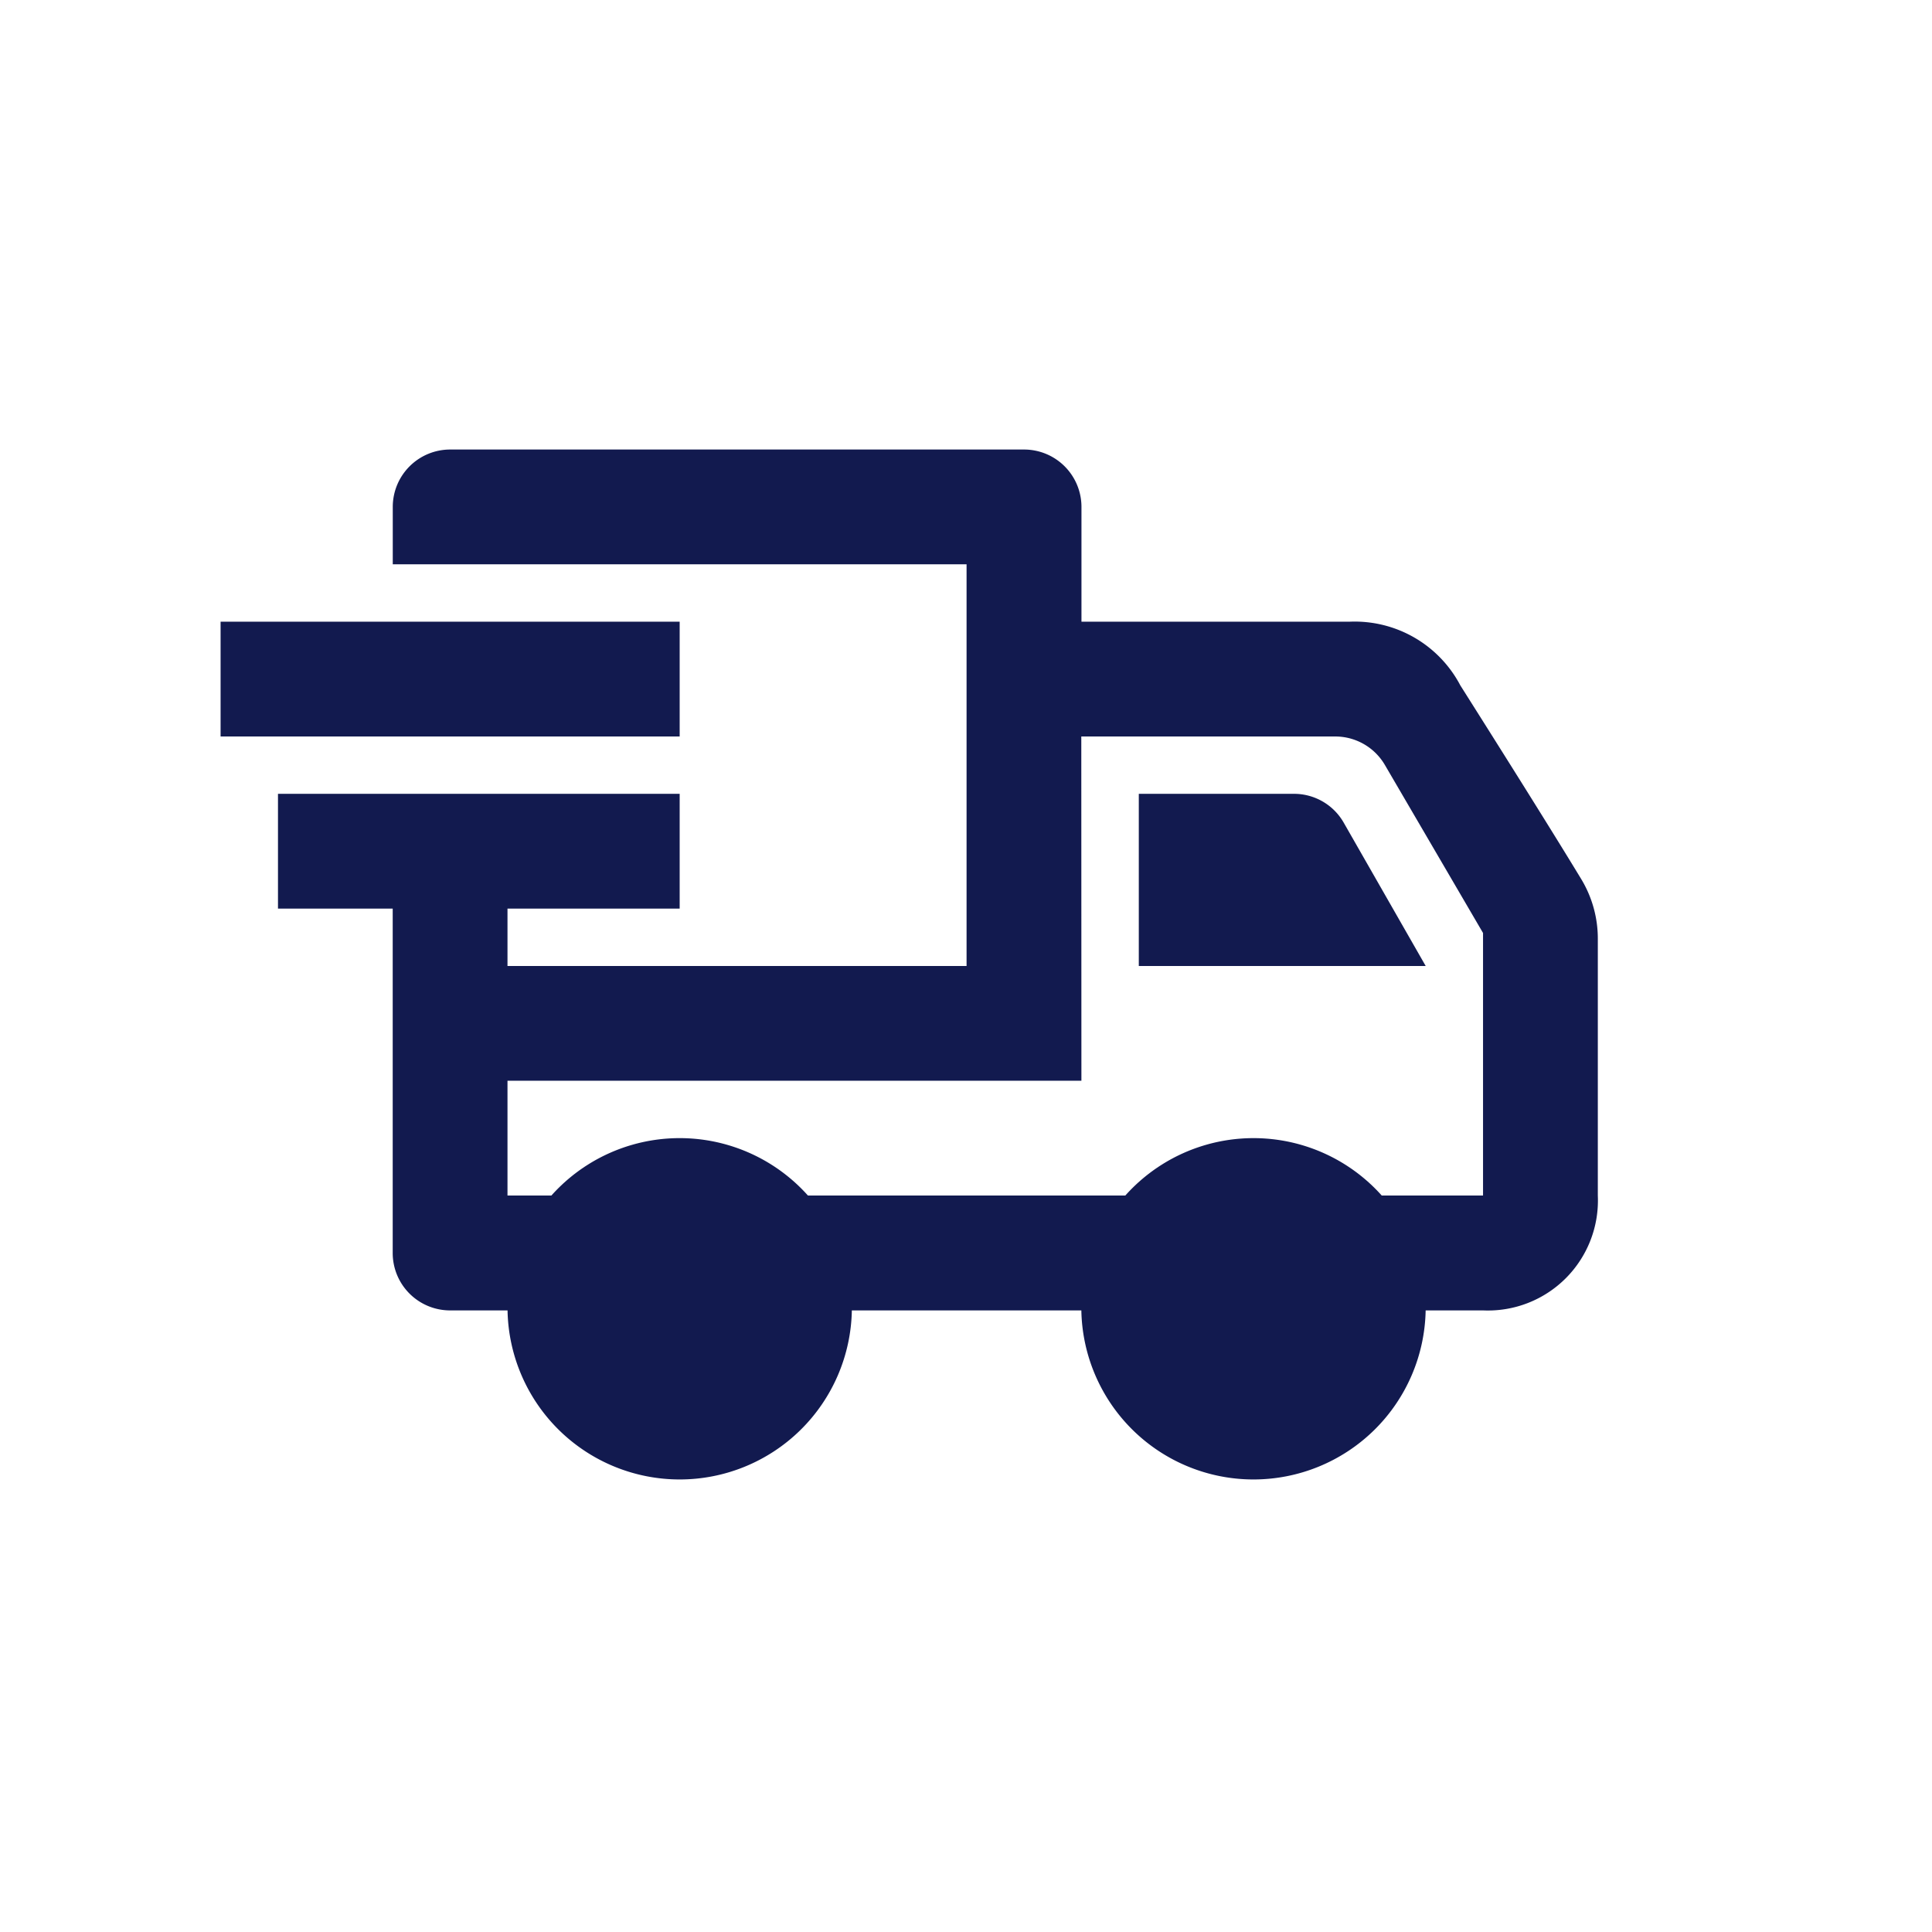 <svg xmlns="http://www.w3.org/2000/svg" xmlns:xlink="http://www.w3.org/1999/xlink" width="34" height="34" viewBox="0 0 34 34">
  <defs>
    <clipPath id="clip-path">
      <rect id="Rectangle_57" data-name="Rectangle 57" width="34" height="34" transform="translate(320 1486)" fill="#121a4f"/>
    </clipPath>
  </defs>
  <g id="Mask_Group_11" data-name="Mask Group 11" transform="translate(-320 -1486)" clip-path="url(#clip-path)">
    <path id="delivery" d="M5.049,12.329v1.01h8.079V6.27H3.03V5.26a1.01,1.01,0,0,1,1.01-1.01h10.1a1.01,1.01,0,0,1,1.01,1.01V7.28h4.713A2.1,2.1,0,0,1,21.817,8.4c.6.949,1.55,2.456,2.129,3.411a2.026,2.026,0,0,1,.291,1.045v4.524a1.936,1.936,0,0,1-2.02,2.02h-1.01a3.03,3.03,0,0,1-6.059,0H11.109a3.03,3.03,0,0,1-6.059,0H4.039a1.01,1.01,0,0,1-1.01-1.01V12.329H1.01v-2.02H8.079v2.02Zm3.03,5.857A1.212,1.212,0,1,1,6.867,19.4,1.213,1.213,0,0,1,8.079,18.186Zm10.1,0A1.212,1.212,0,1,1,16.966,19.4,1.213,1.213,0,0,1,18.178,18.186Zm-3.03-2.828H5.049v2.02h.773a3.027,3.027,0,0,1,4.514,0h5.586a3.025,3.025,0,0,1,4.512,0h1.783v-4.62L20.489,9.8a1.011,1.011,0,0,0-.872-.5h-4.47Zm1.01-5.049v3.03h5.049l-1.442-2.521a1.006,1.006,0,0,0-.876-.509ZM0,7.28H8.079V9.3H0Z" transform="translate(323.882 1489.661)" fill="#121a4f"/>
  </g>
</svg>
